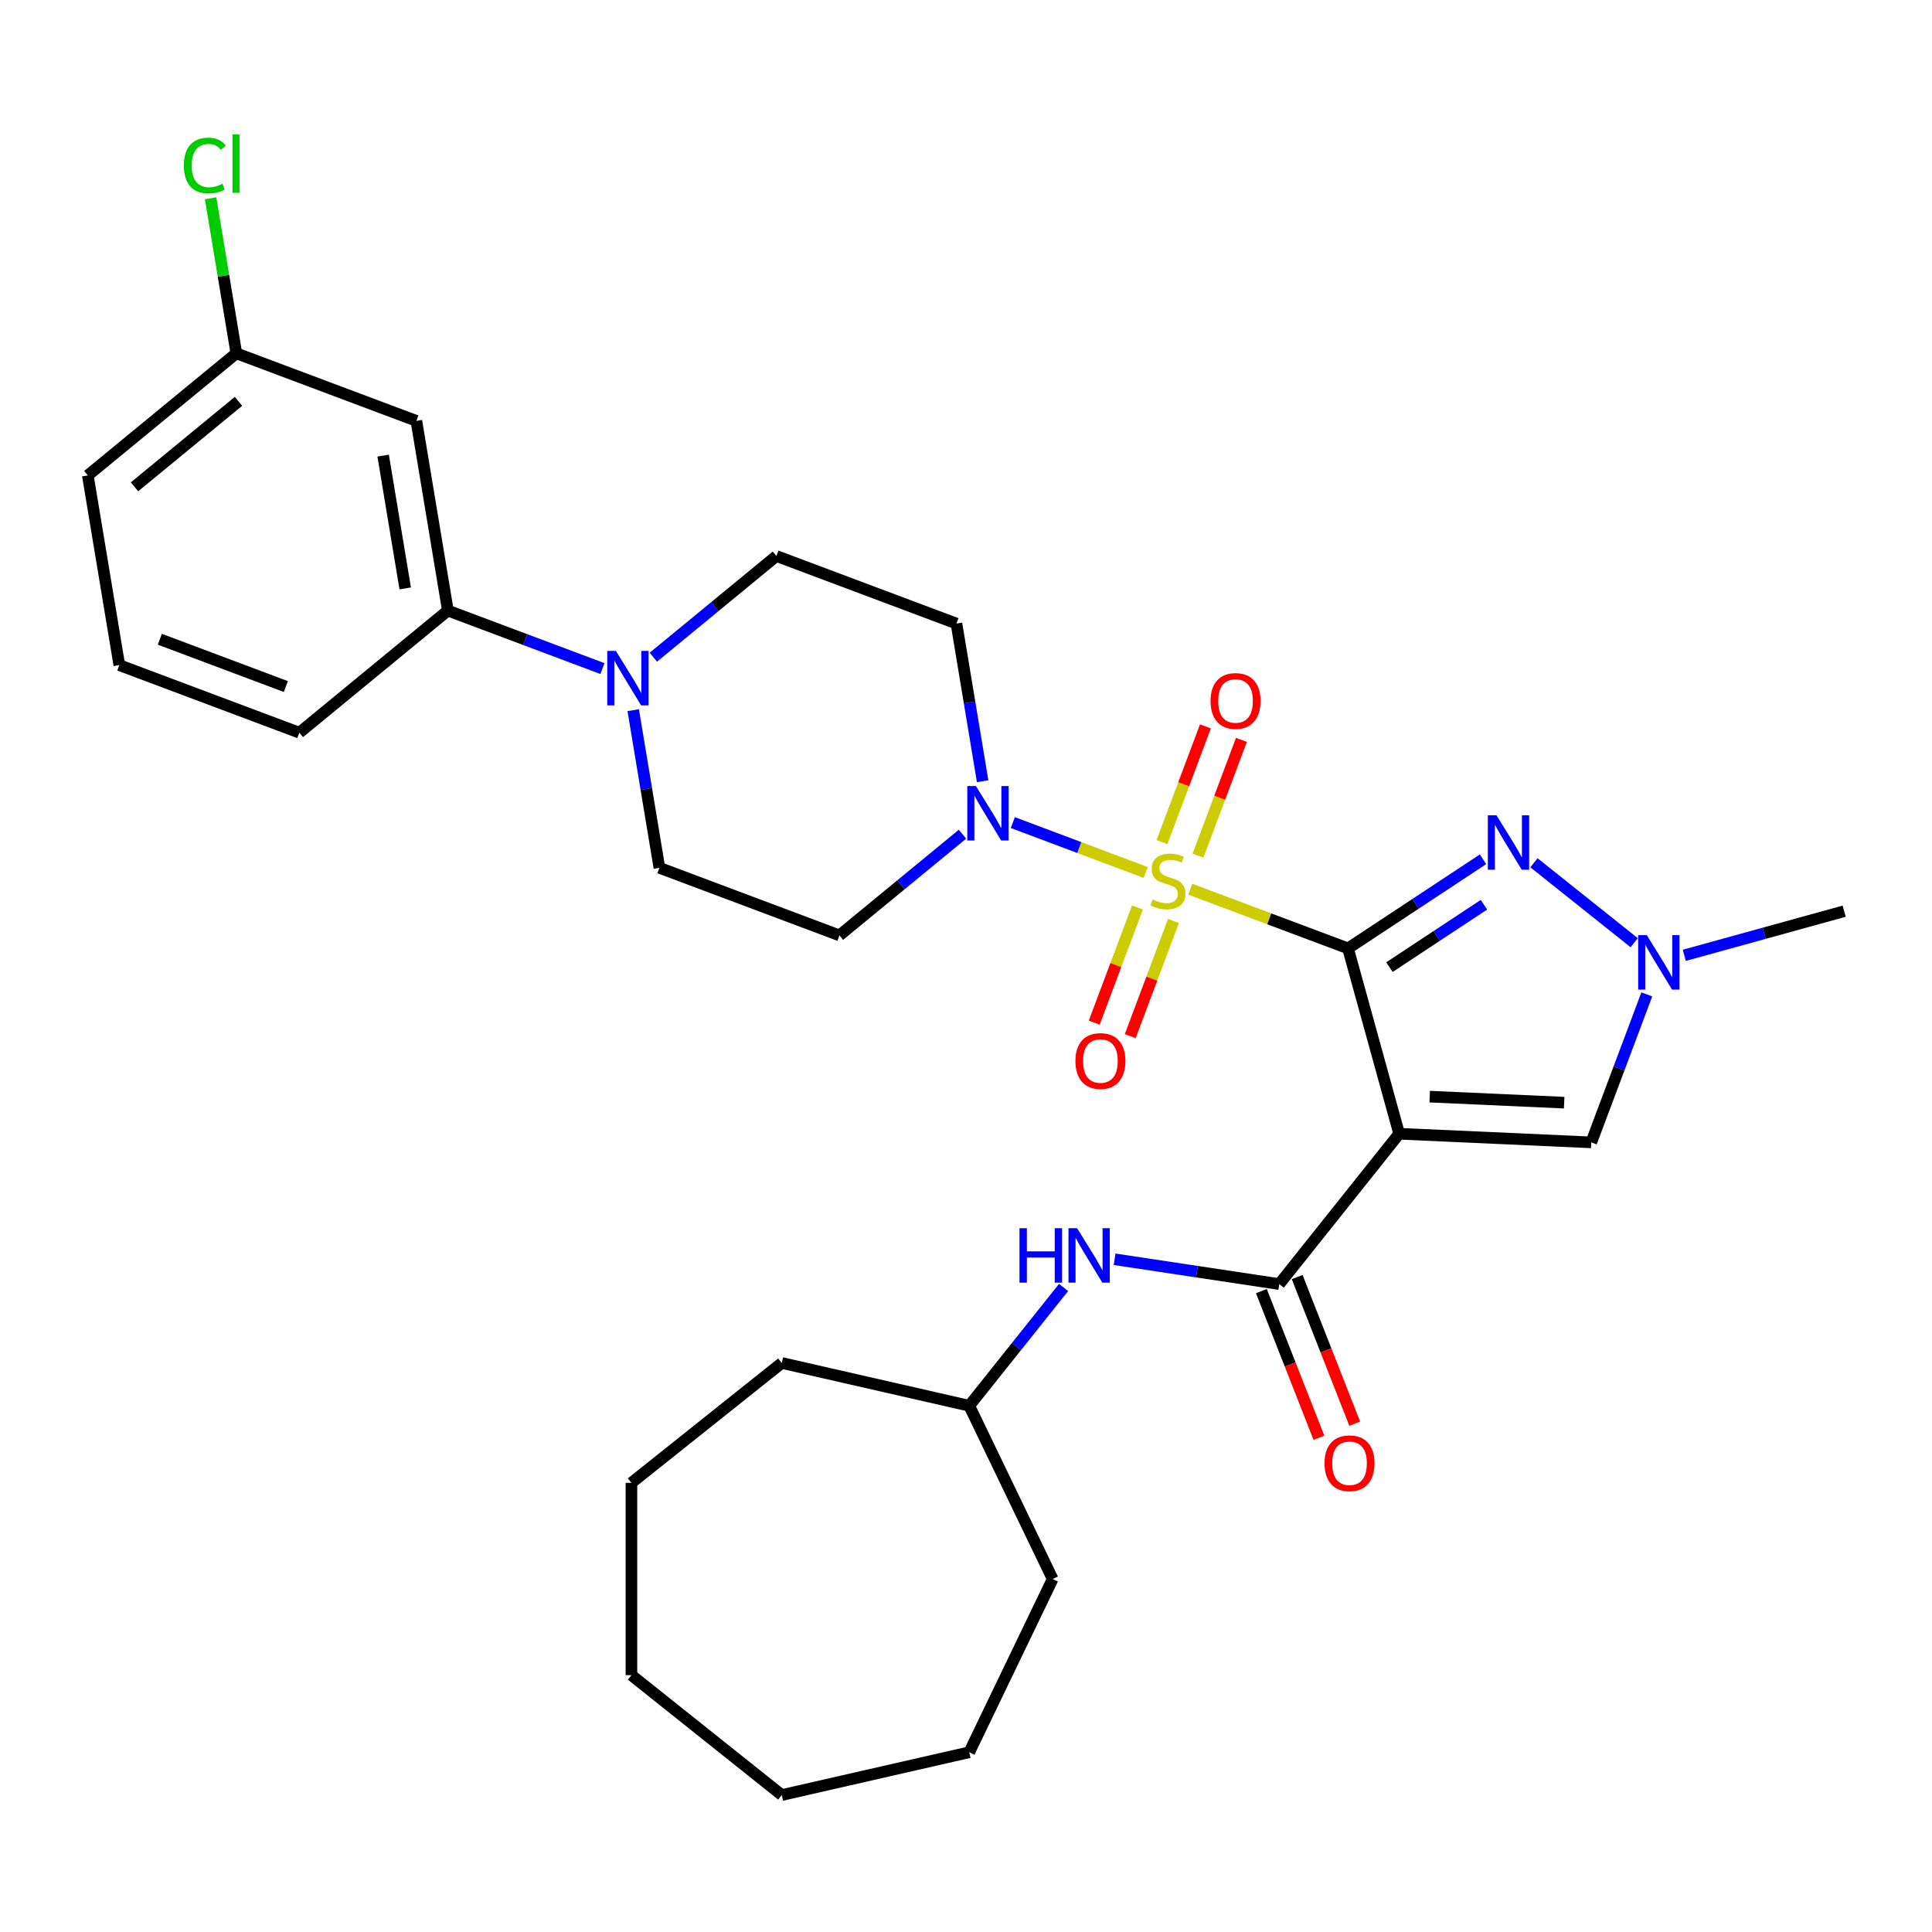 <?xml version='1.0' encoding='iso-8859-1'?>
<svg version='1.1' baseProfile='full'
              xmlns='http://www.w3.org/2000/svg'
                      xmlns:rdkit='http://www.rdkit.org/xml'
                      xmlns:xlink='http://www.w3.org/1999/xlink'
                  xml:space='preserve'
width='1000px' height='1000px' viewBox='0 0 1000 1000'>
<!-- END OF HEADER -->
<rect style='opacity:1.0;fill:#FFFFFF;stroke:none' width='1000' height='1000' x='0' y='0'> </rect>
<path class='bond-0' d='M 697.726,490.885 L 656.898,475.562' style='fill:none;fill-rule:evenodd;stroke:#000000;stroke-width:6px;stroke-linecap:butt;stroke-linejoin:miter;stroke-opacity:1' />
<path class='bond-0' d='M 656.898,475.562 L 616.07,460.239' style='fill:none;fill-rule:evenodd;stroke:#CCCC00;stroke-width:6px;stroke-linecap:butt;stroke-linejoin:miter;stroke-opacity:1' />
<path class='bond-1' d='M 697.726,490.885 L 724.204,586.827' style='fill:none;fill-rule:evenodd;stroke:#000000;stroke-width:6px;stroke-linecap:butt;stroke-linejoin:miter;stroke-opacity:1' />
<path class='bond-2' d='M 697.726,490.885 L 732.669,467.82' style='fill:none;fill-rule:evenodd;stroke:#000000;stroke-width:6px;stroke-linecap:butt;stroke-linejoin:miter;stroke-opacity:1' />
<path class='bond-2' d='M 732.669,467.82 L 767.612,444.754' style='fill:none;fill-rule:evenodd;stroke:#0000FF;stroke-width:6px;stroke-linecap:butt;stroke-linejoin:miter;stroke-opacity:1' />
<path class='bond-2' d='M 719.175,500.578 L 743.635,484.432' style='fill:none;fill-rule:evenodd;stroke:#000000;stroke-width:6px;stroke-linecap:butt;stroke-linejoin:miter;stroke-opacity:1' />
<path class='bond-2' d='M 743.635,484.432 L 768.095,468.286' style='fill:none;fill-rule:evenodd;stroke:#0000FF;stroke-width:6px;stroke-linecap:butt;stroke-linejoin:miter;stroke-opacity:1' />
<path class='bond-3' d='M 593.019,451.588 L 558.626,438.68' style='fill:none;fill-rule:evenodd;stroke:#CCCC00;stroke-width:6px;stroke-linecap:butt;stroke-linejoin:miter;stroke-opacity:1' />
<path class='bond-3' d='M 558.626,438.68 L 524.233,425.772' style='fill:none;fill-rule:evenodd;stroke:#0000FF;stroke-width:6px;stroke-linecap:butt;stroke-linejoin:miter;stroke-opacity:1' />
<path class='bond-9' d='M 620.071,442.869 L 631.312,412.918' style='fill:none;fill-rule:evenodd;stroke:#CCCC00;stroke-width:6px;stroke-linecap:butt;stroke-linejoin:miter;stroke-opacity:1' />
<path class='bond-9' d='M 631.312,412.918 L 642.553,382.966' style='fill:none;fill-rule:evenodd;stroke:#FF0000;stroke-width:6px;stroke-linecap:butt;stroke-linejoin:miter;stroke-opacity:1' />
<path class='bond-9' d='M 601.435,435.875 L 612.676,405.923' style='fill:none;fill-rule:evenodd;stroke:#CCCC00;stroke-width:6px;stroke-linecap:butt;stroke-linejoin:miter;stroke-opacity:1' />
<path class='bond-9' d='M 612.676,405.923 L 623.917,375.972' style='fill:none;fill-rule:evenodd;stroke:#FF0000;stroke-width:6px;stroke-linecap:butt;stroke-linejoin:miter;stroke-opacity:1' />
<path class='bond-10' d='M 588.734,469.714 L 577.549,499.517' style='fill:none;fill-rule:evenodd;stroke:#CCCC00;stroke-width:6px;stroke-linecap:butt;stroke-linejoin:miter;stroke-opacity:1' />
<path class='bond-10' d='M 577.549,499.517 L 566.364,529.319' style='fill:none;fill-rule:evenodd;stroke:#FF0000;stroke-width:6px;stroke-linecap:butt;stroke-linejoin:miter;stroke-opacity:1' />
<path class='bond-10' d='M 607.371,476.709 L 596.186,506.511' style='fill:none;fill-rule:evenodd;stroke:#CCCC00;stroke-width:6px;stroke-linecap:butt;stroke-linejoin:miter;stroke-opacity:1' />
<path class='bond-10' d='M 596.186,506.511 L 585.001,536.314' style='fill:none;fill-rule:evenodd;stroke:#FF0000;stroke-width:6px;stroke-linecap:butt;stroke-linejoin:miter;stroke-opacity:1' />
<path class='bond-4' d='M 724.204,586.827 L 662.15,664.641' style='fill:none;fill-rule:evenodd;stroke:#000000;stroke-width:6px;stroke-linecap:butt;stroke-linejoin:miter;stroke-opacity:1' />
<path class='bond-6' d='M 724.204,586.827 L 823.632,591.292' style='fill:none;fill-rule:evenodd;stroke:#000000;stroke-width:6px;stroke-linecap:butt;stroke-linejoin:miter;stroke-opacity:1' />
<path class='bond-6' d='M 740.012,567.611 L 809.611,570.737' style='fill:none;fill-rule:evenodd;stroke:#000000;stroke-width:6px;stroke-linecap:butt;stroke-linejoin:miter;stroke-opacity:1' />
<path class='bond-5' d='M 793.967,446.564 L 845.848,487.938' style='fill:none;fill-rule:evenodd;stroke:#0000FF;stroke-width:6px;stroke-linecap:butt;stroke-linejoin:miter;stroke-opacity:1' />
<path class='bond-12' d='M 508.609,404.361 L 501.834,363.56' style='fill:none;fill-rule:evenodd;stroke:#0000FF;stroke-width:6px;stroke-linecap:butt;stroke-linejoin:miter;stroke-opacity:1' />
<path class='bond-12' d='M 501.834,363.56 L 495.058,322.758' style='fill:none;fill-rule:evenodd;stroke:#000000;stroke-width:6px;stroke-linecap:butt;stroke-linejoin:miter;stroke-opacity:1' />
<path class='bond-13' d='M 498.185,431.777 L 466.336,457.965' style='fill:none;fill-rule:evenodd;stroke:#0000FF;stroke-width:6px;stroke-linecap:butt;stroke-linejoin:miter;stroke-opacity:1' />
<path class='bond-13' d='M 466.336,457.965 L 434.486,484.154' style='fill:none;fill-rule:evenodd;stroke:#000000;stroke-width:6px;stroke-linecap:butt;stroke-linejoin:miter;stroke-opacity:1' />
<path class='bond-8' d='M 662.15,664.641 L 619.53,658.217' style='fill:none;fill-rule:evenodd;stroke:#000000;stroke-width:6px;stroke-linecap:butt;stroke-linejoin:miter;stroke-opacity:1' />
<path class='bond-8' d='M 619.53,658.217 L 576.911,651.793' style='fill:none;fill-rule:evenodd;stroke:#0000FF;stroke-width:6px;stroke-linecap:butt;stroke-linejoin:miter;stroke-opacity:1' />
<path class='bond-17' d='M 652.885,668.277 L 667.781,706.231' style='fill:none;fill-rule:evenodd;stroke:#000000;stroke-width:6px;stroke-linecap:butt;stroke-linejoin:miter;stroke-opacity:1' />
<path class='bond-17' d='M 667.781,706.231 L 682.676,744.185' style='fill:none;fill-rule:evenodd;stroke:#FF0000;stroke-width:6px;stroke-linecap:butt;stroke-linejoin:miter;stroke-opacity:1' />
<path class='bond-17' d='M 671.415,661.005 L 686.31,698.959' style='fill:none;fill-rule:evenodd;stroke:#000000;stroke-width:6px;stroke-linecap:butt;stroke-linejoin:miter;stroke-opacity:1' />
<path class='bond-17' d='M 686.31,698.959 L 701.206,736.912' style='fill:none;fill-rule:evenodd;stroke:#FF0000;stroke-width:6px;stroke-linecap:butt;stroke-linejoin:miter;stroke-opacity:1' />
<path class='bond-21' d='M 871.782,494.474 L 913.164,483.053' style='fill:none;fill-rule:evenodd;stroke:#0000FF;stroke-width:6px;stroke-linecap:butt;stroke-linejoin:miter;stroke-opacity:1' />
<path class='bond-21' d='M 913.164,483.053 L 954.545,471.632' style='fill:none;fill-rule:evenodd;stroke:#000000;stroke-width:6px;stroke-linecap:butt;stroke-linejoin:miter;stroke-opacity:1' />
<path class='bond-31' d='M 852.381,514.692 L 838.007,552.992' style='fill:none;fill-rule:evenodd;stroke:#0000FF;stroke-width:6px;stroke-linecap:butt;stroke-linejoin:miter;stroke-opacity:1' />
<path class='bond-31' d='M 838.007,552.992 L 823.632,591.292' style='fill:none;fill-rule:evenodd;stroke:#000000;stroke-width:6px;stroke-linecap:butt;stroke-linejoin:miter;stroke-opacity:1' />
<path class='bond-7' d='M 327.753,367.58 L 334.529,408.381' style='fill:none;fill-rule:evenodd;stroke:#0000FF;stroke-width:6px;stroke-linecap:butt;stroke-linejoin:miter;stroke-opacity:1' />
<path class='bond-7' d='M 334.529,408.381 L 341.304,449.182' style='fill:none;fill-rule:evenodd;stroke:#000000;stroke-width:6px;stroke-linecap:butt;stroke-linejoin:miter;stroke-opacity:1' />
<path class='bond-11' d='M 311.822,346.053 L 271.82,331.04' style='fill:none;fill-rule:evenodd;stroke:#0000FF;stroke-width:6px;stroke-linecap:butt;stroke-linejoin:miter;stroke-opacity:1' />
<path class='bond-11' d='M 271.82,331.04 L 231.818,316.027' style='fill:none;fill-rule:evenodd;stroke:#000000;stroke-width:6px;stroke-linecap:butt;stroke-linejoin:miter;stroke-opacity:1' />
<path class='bond-32' d='M 338.177,340.163 L 370.027,313.975' style='fill:none;fill-rule:evenodd;stroke:#0000FF;stroke-width:6px;stroke-linecap:butt;stroke-linejoin:miter;stroke-opacity:1' />
<path class='bond-32' d='M 370.027,313.975 L 401.877,287.787' style='fill:none;fill-rule:evenodd;stroke:#000000;stroke-width:6px;stroke-linecap:butt;stroke-linejoin:miter;stroke-opacity:1' />
<path class='bond-19' d='M 550.51,666.388 L 526.094,697.005' style='fill:none;fill-rule:evenodd;stroke:#0000FF;stroke-width:6px;stroke-linecap:butt;stroke-linejoin:miter;stroke-opacity:1' />
<path class='bond-19' d='M 526.094,697.005 L 501.679,727.621' style='fill:none;fill-rule:evenodd;stroke:#000000;stroke-width:6px;stroke-linecap:butt;stroke-linejoin:miter;stroke-opacity:1' />
<path class='bond-14' d='M 231.818,316.027 L 215.513,217.843' style='fill:none;fill-rule:evenodd;stroke:#000000;stroke-width:6px;stroke-linecap:butt;stroke-linejoin:miter;stroke-opacity:1' />
<path class='bond-14' d='M 209.736,304.56 L 198.322,235.832' style='fill:none;fill-rule:evenodd;stroke:#000000;stroke-width:6px;stroke-linecap:butt;stroke-linejoin:miter;stroke-opacity:1' />
<path class='bond-22' d='M 231.818,316.027 L 154.941,379.239' style='fill:none;fill-rule:evenodd;stroke:#000000;stroke-width:6px;stroke-linecap:butt;stroke-linejoin:miter;stroke-opacity:1' />
<path class='bond-16' d='M 495.058,322.758 L 401.877,287.787' style='fill:none;fill-rule:evenodd;stroke:#000000;stroke-width:6px;stroke-linecap:butt;stroke-linejoin:miter;stroke-opacity:1' />
<path class='bond-15' d='M 434.486,484.154 L 341.304,449.182' style='fill:none;fill-rule:evenodd;stroke:#000000;stroke-width:6px;stroke-linecap:butt;stroke-linejoin:miter;stroke-opacity:1' />
<path class='bond-18' d='M 215.513,217.843 L 122.332,182.872' style='fill:none;fill-rule:evenodd;stroke:#000000;stroke-width:6px;stroke-linecap:butt;stroke-linejoin:miter;stroke-opacity:1' />
<path class='bond-20' d='M 122.332,182.872 L 115.67,142.757' style='fill:none;fill-rule:evenodd;stroke:#000000;stroke-width:6px;stroke-linecap:butt;stroke-linejoin:miter;stroke-opacity:1' />
<path class='bond-20' d='M 115.67,142.757 L 109.009,102.643' style='fill:none;fill-rule:evenodd;stroke:#00CC00;stroke-width:6px;stroke-linecap:butt;stroke-linejoin:miter;stroke-opacity:1' />
<path class='bond-34' d='M 122.332,182.872 L 45.455,246.084' style='fill:none;fill-rule:evenodd;stroke:#000000;stroke-width:6px;stroke-linecap:butt;stroke-linejoin:miter;stroke-opacity:1' />
<path class='bond-34' d='M 123.443,207.729 L 69.629,251.977' style='fill:none;fill-rule:evenodd;stroke:#000000;stroke-width:6px;stroke-linecap:butt;stroke-linejoin:miter;stroke-opacity:1' />
<path class='bond-25' d='M 501.679,727.621 L 544.862,817.293' style='fill:none;fill-rule:evenodd;stroke:#000000;stroke-width:6px;stroke-linecap:butt;stroke-linejoin:miter;stroke-opacity:1' />
<path class='bond-26' d='M 501.679,727.621 L 404.646,705.474' style='fill:none;fill-rule:evenodd;stroke:#000000;stroke-width:6px;stroke-linecap:butt;stroke-linejoin:miter;stroke-opacity:1' />
<path class='bond-23' d='M 154.941,379.239 L 61.759,344.267' style='fill:none;fill-rule:evenodd;stroke:#000000;stroke-width:6px;stroke-linecap:butt;stroke-linejoin:miter;stroke-opacity:1' />
<path class='bond-23' d='M 147.958,355.357 L 82.731,330.877' style='fill:none;fill-rule:evenodd;stroke:#000000;stroke-width:6px;stroke-linecap:butt;stroke-linejoin:miter;stroke-opacity:1' />
<path class='bond-24' d='M 61.759,344.267 L 45.455,246.084' style='fill:none;fill-rule:evenodd;stroke:#000000;stroke-width:6px;stroke-linecap:butt;stroke-linejoin:miter;stroke-opacity:1' />
<path class='bond-28' d='M 544.862,817.293 L 501.679,906.965' style='fill:none;fill-rule:evenodd;stroke:#000000;stroke-width:6px;stroke-linecap:butt;stroke-linejoin:miter;stroke-opacity:1' />
<path class='bond-27' d='M 404.646,705.474 L 326.832,767.529' style='fill:none;fill-rule:evenodd;stroke:#000000;stroke-width:6px;stroke-linecap:butt;stroke-linejoin:miter;stroke-opacity:1' />
<path class='bond-29' d='M 326.832,767.529 L 326.832,867.057' style='fill:none;fill-rule:evenodd;stroke:#000000;stroke-width:6px;stroke-linecap:butt;stroke-linejoin:miter;stroke-opacity:1' />
<path class='bond-30' d='M 501.679,906.965 L 404.646,929.112' style='fill:none;fill-rule:evenodd;stroke:#000000;stroke-width:6px;stroke-linecap:butt;stroke-linejoin:miter;stroke-opacity:1' />
<path class='bond-33' d='M 326.832,867.057 L 404.646,929.112' style='fill:none;fill-rule:evenodd;stroke:#000000;stroke-width:6px;stroke-linecap:butt;stroke-linejoin:miter;stroke-opacity:1' />
<path  class='atom-1' d='M 596.582 465.588
Q 596.901 465.707, 598.215 466.265
Q 599.528 466.822, 600.962 467.18
Q 602.435 467.499, 603.868 467.499
Q 606.535 467.499, 608.088 466.225
Q 609.641 464.911, 609.641 462.642
Q 609.641 461.089, 608.844 460.134
Q 608.088 459.178, 606.894 458.661
Q 605.699 458.143, 603.709 457.546
Q 601.201 456.79, 599.688 456.073
Q 598.215 455.356, 597.14 453.843
Q 596.105 452.331, 596.105 449.783
Q 596.105 446.24, 598.493 444.05
Q 600.922 441.86, 605.699 441.86
Q 608.964 441.86, 612.666 443.413
L 611.75 446.478
Q 608.367 445.085, 605.819 445.085
Q 603.072 445.085, 601.559 446.24
Q 600.046 447.354, 600.086 449.305
Q 600.086 450.818, 600.842 451.733
Q 601.638 452.649, 602.753 453.167
Q 603.908 453.684, 605.819 454.281
Q 608.367 455.078, 609.879 455.874
Q 611.392 456.67, 612.467 458.302
Q 613.582 459.895, 613.582 462.642
Q 613.582 466.543, 610.954 468.653
Q 608.367 470.723, 604.027 470.723
Q 601.519 470.723, 599.608 470.166
Q 597.737 469.649, 595.508 468.733
L 596.582 465.588
' fill='#CCCC00'/>
<path  class='atom-3' d='M 774.559 421.962
L 783.796 436.892
Q 784.711 438.365, 786.184 441.032
Q 787.657 443.699, 787.737 443.859
L 787.737 421.962
L 791.479 421.962
L 791.479 450.149
L 787.617 450.149
L 777.704 433.826
Q 776.55 431.915, 775.316 429.726
Q 774.121 427.536, 773.763 426.859
L 773.763 450.149
L 770.101 450.149
L 770.101 421.962
L 774.559 421.962
' fill='#0000FF'/>
<path  class='atom-4' d='M 505.133 406.849
L 514.369 421.778
Q 515.284 423.251, 516.757 425.918
Q 518.23 428.586, 518.31 428.745
L 518.31 406.849
L 522.052 406.849
L 522.052 435.035
L 518.191 435.035
L 508.278 418.713
Q 507.123 416.802, 505.889 414.612
Q 504.695 412.422, 504.336 411.746
L 504.336 435.035
L 500.674 435.035
L 500.674 406.849
L 505.133 406.849
' fill='#0000FF'/>
<path  class='atom-6' d='M 852.374 484.017
L 861.61 498.946
Q 862.525 500.419, 863.998 503.087
Q 865.471 505.754, 865.551 505.913
L 865.551 484.017
L 869.293 484.017
L 869.293 512.204
L 865.432 512.204
L 855.519 495.881
Q 854.364 493.97, 853.13 491.78
Q 851.936 489.591, 851.577 488.914
L 851.577 512.204
L 847.915 512.204
L 847.915 484.017
L 852.374 484.017
' fill='#0000FF'/>
<path  class='atom-8' d='M 318.769 336.905
L 328.005 351.835
Q 328.921 353.308, 330.394 355.975
Q 331.867 358.642, 331.947 358.802
L 331.947 336.905
L 335.689 336.905
L 335.689 365.092
L 331.827 365.092
L 321.914 348.769
Q 320.76 346.858, 319.526 344.669
Q 318.331 342.479, 317.973 341.802
L 317.973 365.092
L 314.31 365.092
L 314.31 336.905
L 318.769 336.905
' fill='#0000FF'/>
<path  class='atom-9' d='M 527.684 635.714
L 531.506 635.714
L 531.506 647.697
L 545.918 647.697
L 545.918 635.714
L 549.74 635.714
L 549.74 663.9
L 545.918 663.9
L 545.918 650.882
L 531.506 650.882
L 531.506 663.9
L 527.684 663.9
L 527.684 635.714
' fill='#0000FF'/>
<path  class='atom-9' d='M 557.503 635.714
L 566.739 650.643
Q 567.655 652.116, 569.128 654.783
Q 570.601 657.451, 570.68 657.61
L 570.68 635.714
L 574.423 635.714
L 574.423 663.9
L 570.561 663.9
L 560.648 647.578
Q 559.493 645.667, 558.259 643.477
Q 557.065 641.287, 556.707 640.611
L 556.707 663.9
L 553.044 663.9
L 553.044 635.714
L 557.503 635.714
' fill='#0000FF'/>
<path  class='atom-10' d='M 626.578 362.812
Q 626.578 356.044, 629.922 352.262
Q 633.266 348.48, 639.516 348.48
Q 645.767 348.48, 649.111 352.262
Q 652.455 356.044, 652.455 362.812
Q 652.455 369.659, 649.071 373.561
Q 645.687 377.422, 639.516 377.422
Q 633.306 377.422, 629.922 373.561
Q 626.578 369.699, 626.578 362.812
M 639.516 374.237
Q 643.816 374.237, 646.125 371.371
Q 648.474 368.465, 648.474 362.812
Q 648.474 357.278, 646.125 354.491
Q 643.816 351.664, 639.516 351.664
Q 635.217 351.664, 632.868 354.451
Q 630.559 357.238, 630.559 362.812
Q 630.559 368.505, 632.868 371.371
Q 635.217 374.237, 639.516 374.237
' fill='#FF0000'/>
<path  class='atom-11' d='M 556.634 549.175
Q 556.634 542.407, 559.978 538.625
Q 563.323 534.843, 569.573 534.843
Q 575.823 534.843, 579.167 538.625
Q 582.512 542.407, 582.512 549.175
Q 582.512 556.022, 579.128 559.924
Q 575.744 563.786, 569.573 563.786
Q 563.362 563.786, 559.978 559.924
Q 556.634 556.062, 556.634 549.175
M 569.573 560.601
Q 573.873 560.601, 576.182 557.734
Q 578.531 554.828, 578.531 549.175
Q 578.531 543.641, 576.182 540.854
Q 573.873 538.028, 569.573 538.028
Q 565.273 538.028, 562.925 540.815
Q 560.615 543.601, 560.615 549.175
Q 560.615 554.868, 562.925 557.734
Q 565.273 560.601, 569.573 560.601
' fill='#FF0000'/>
<path  class='atom-18' d='M 685.573 757.369
Q 685.573 750.601, 688.917 746.819
Q 692.261 743.037, 698.511 743.037
Q 704.762 743.037, 708.106 746.819
Q 711.45 750.601, 711.45 757.369
Q 711.45 764.216, 708.066 768.118
Q 704.682 771.979, 698.511 771.979
Q 692.301 771.979, 688.917 768.118
Q 685.573 764.256, 685.573 757.369
M 698.511 768.794
Q 702.811 768.794, 705.12 765.928
Q 707.469 763.022, 707.469 757.369
Q 707.469 751.835, 705.12 749.048
Q 702.811 746.222, 698.511 746.222
Q 694.212 746.222, 691.863 749.008
Q 689.554 751.795, 689.554 757.369
Q 689.554 763.062, 691.863 765.928
Q 694.212 768.794, 698.511 768.794
' fill='#FF0000'/>
<path  class='atom-21' d='M 95.159 85.664
Q 95.159 78.657, 98.423 74.994
Q 101.728 71.292, 107.978 71.292
Q 113.79 71.292, 116.896 75.392
L 114.268 77.542
Q 111.999 74.556, 107.978 74.556
Q 103.718 74.556, 101.449 77.423
Q 99.219 80.249, 99.219 85.664
Q 99.219 91.237, 101.529 94.104
Q 103.877 96.97, 108.416 96.97
Q 111.521 96.97, 115.144 95.099
L 116.259 98.085
Q 114.786 99.04, 112.556 99.597
Q 110.327 100.155, 107.859 100.155
Q 101.728 100.155, 98.423 96.413
Q 95.159 92.67, 95.159 85.664
' fill='#00CC00'/>
<path  class='atom-21' d='M 120.319 69.58
L 123.982 69.58
L 123.982 99.797
L 120.319 99.797
L 120.319 69.58
' fill='#00CC00'/>
</svg>
